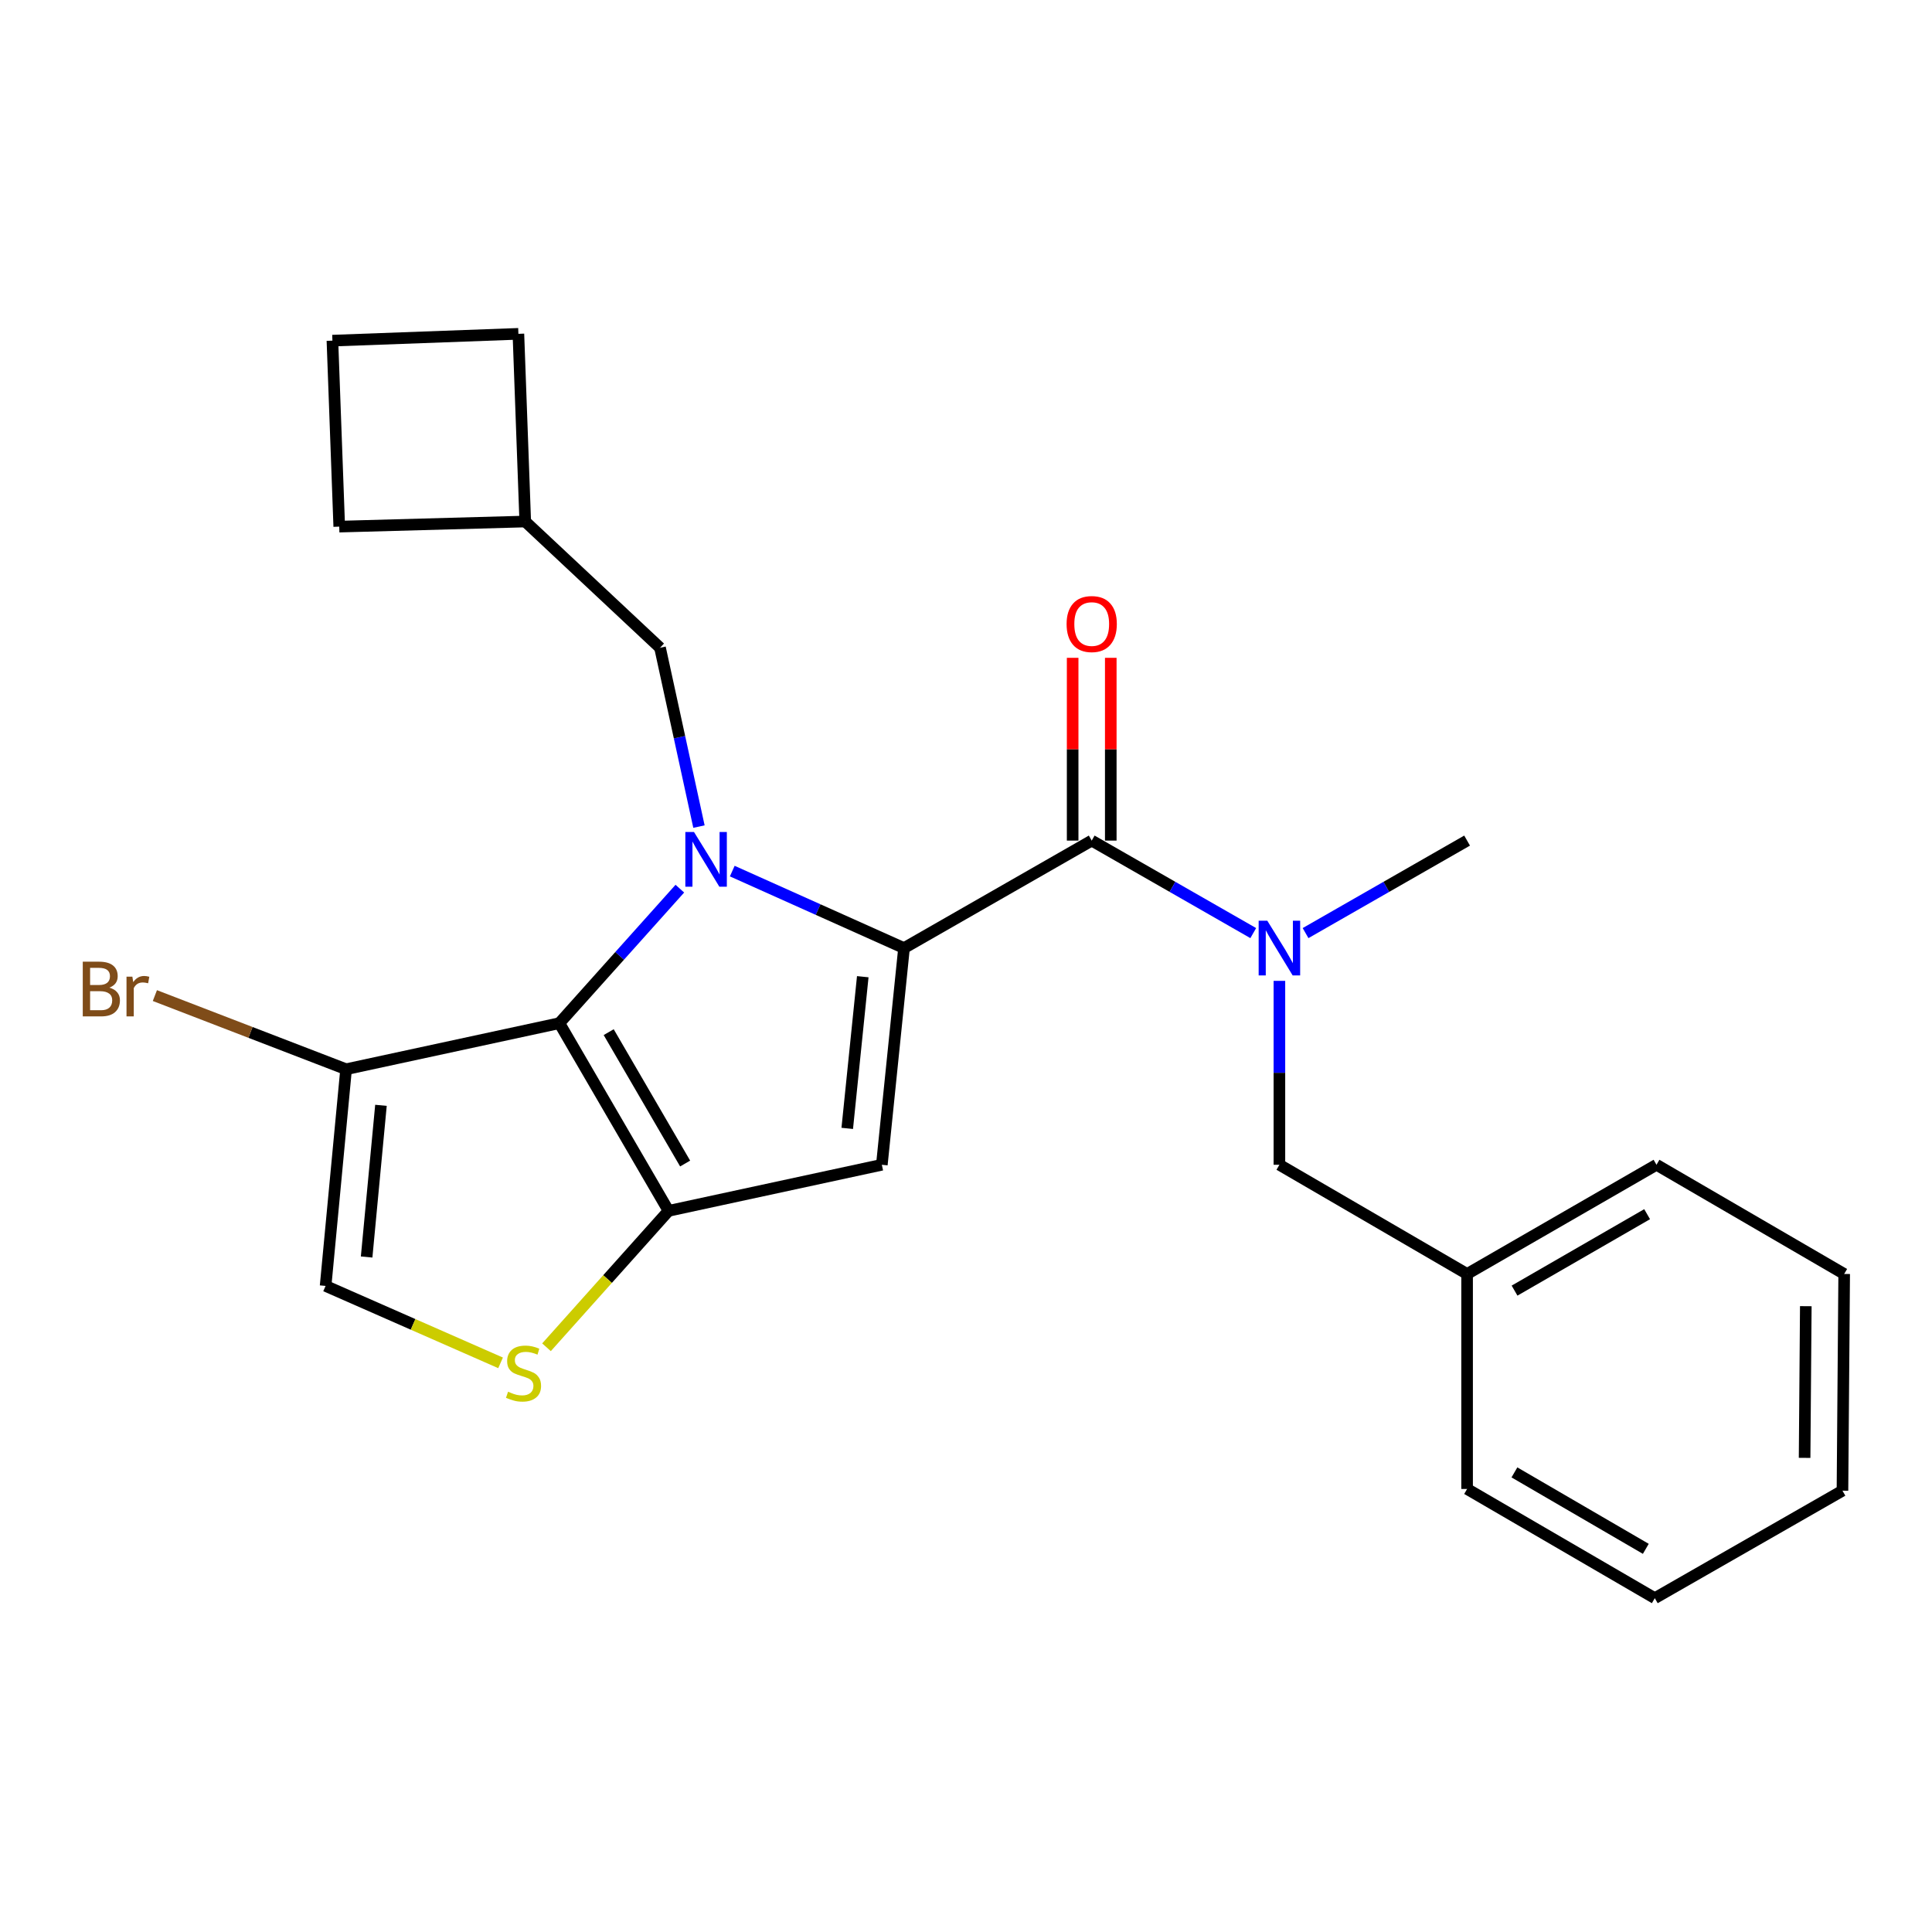 <?xml version='1.0' encoding='iso-8859-1'?>
<svg version='1.1' baseProfile='full'
              xmlns='http://www.w3.org/2000/svg'
                      xmlns:rdkit='http://www.rdkit.org/xml'
                      xmlns:xlink='http://www.w3.org/1999/xlink'
                  xml:space='preserve'
width='1000px' height='1000px' viewBox='0 0 1000 1000'>
<!-- END OF HEADER -->
<rect style='opacity:1.0;fill:#FFFFFF;stroke:none' width='1000' height='1000' x='0' y='0'> </rect>
<path class='bond-0' d='M 856.518,827.211 L 759.368,770.688' style='fill:none;fill-rule:evenodd;stroke:#000000;stroke-width:6px;stroke-linecap:butt;stroke-linejoin:miter;stroke-opacity:1' />
<path class='bond-0' d='M 851.869,801.676 L 783.864,762.11' style='fill:none;fill-rule:evenodd;stroke:#000000;stroke-width:6px;stroke-linecap:butt;stroke-linejoin:miter;stroke-opacity:1' />
<path class='bond-1' d='M 856.518,827.211 L 953.657,771.576' style='fill:none;fill-rule:evenodd;stroke:#000000;stroke-width:6px;stroke-linecap:butt;stroke-linejoin:miter;stroke-opacity:1' />
<path class='bond-2' d='M 565.068,435.091 L 606.873,459.032' style='fill:none;fill-rule:evenodd;stroke:#000000;stroke-width:6px;stroke-linecap:butt;stroke-linejoin:miter;stroke-opacity:1' />
<path class='bond-2' d='M 606.873,459.032 L 648.679,482.972' style='fill:none;fill-rule:evenodd;stroke:#0000FF;stroke-width:6px;stroke-linecap:butt;stroke-linejoin:miter;stroke-opacity:1' />
<path class='bond-3' d='M 574.934,435.091 L 574.934,387.788' style='fill:none;fill-rule:evenodd;stroke:#000000;stroke-width:6px;stroke-linecap:butt;stroke-linejoin:miter;stroke-opacity:1' />
<path class='bond-3' d='M 574.934,387.788 L 574.934,340.486' style='fill:none;fill-rule:evenodd;stroke:#FF0000;stroke-width:6px;stroke-linecap:butt;stroke-linejoin:miter;stroke-opacity:1' />
<path class='bond-3' d='M 555.201,435.091 L 555.201,387.788' style='fill:none;fill-rule:evenodd;stroke:#000000;stroke-width:6px;stroke-linecap:butt;stroke-linejoin:miter;stroke-opacity:1' />
<path class='bond-3' d='M 555.201,387.788 L 555.201,340.486' style='fill:none;fill-rule:evenodd;stroke:#FF0000;stroke-width:6px;stroke-linecap:butt;stroke-linejoin:miter;stroke-opacity:1' />
<path class='bond-4' d='M 565.068,435.091 L 467.917,490.726' style='fill:none;fill-rule:evenodd;stroke:#000000;stroke-width:6px;stroke-linecap:butt;stroke-linejoin:miter;stroke-opacity:1' />
<path class='bond-5' d='M 675.757,482.972 L 717.562,459.032' style='fill:none;fill-rule:evenodd;stroke:#0000FF;stroke-width:6px;stroke-linecap:butt;stroke-linejoin:miter;stroke-opacity:1' />
<path class='bond-5' d='M 717.562,459.032 L 759.368,435.091' style='fill:none;fill-rule:evenodd;stroke:#000000;stroke-width:6px;stroke-linecap:butt;stroke-linejoin:miter;stroke-opacity:1' />
<path class='bond-6' d='M 662.218,507.69 L 662.218,555.287' style='fill:none;fill-rule:evenodd;stroke:#0000FF;stroke-width:6px;stroke-linecap:butt;stroke-linejoin:miter;stroke-opacity:1' />
<path class='bond-6' d='M 662.218,555.287 L 662.218,602.884' style='fill:none;fill-rule:evenodd;stroke:#000000;stroke-width:6px;stroke-linecap:butt;stroke-linejoin:miter;stroke-opacity:1' />
<path class='bond-7' d='M 953.657,771.576 L 954.545,659.407' style='fill:none;fill-rule:evenodd;stroke:#000000;stroke-width:6px;stroke-linecap:butt;stroke-linejoin:miter;stroke-opacity:1' />
<path class='bond-7' d='M 934.059,754.594 L 934.68,676.076' style='fill:none;fill-rule:evenodd;stroke:#000000;stroke-width:6px;stroke-linecap:butt;stroke-linejoin:miter;stroke-opacity:1' />
<path class='bond-8' d='M 351.886,459.97 L 320.705,494.779' style='fill:none;fill-rule:evenodd;stroke:#0000FF;stroke-width:6px;stroke-linecap:butt;stroke-linejoin:miter;stroke-opacity:1' />
<path class='bond-8' d='M 320.705,494.779 L 289.524,529.588' style='fill:none;fill-rule:evenodd;stroke:#000000;stroke-width:6px;stroke-linecap:butt;stroke-linejoin:miter;stroke-opacity:1' />
<path class='bond-9' d='M 379.019,450.876 L 423.468,470.801' style='fill:none;fill-rule:evenodd;stroke:#0000FF;stroke-width:6px;stroke-linecap:butt;stroke-linejoin:miter;stroke-opacity:1' />
<path class='bond-9' d='M 423.468,470.801 L 467.917,490.726' style='fill:none;fill-rule:evenodd;stroke:#000000;stroke-width:6px;stroke-linecap:butt;stroke-linejoin:miter;stroke-opacity:1' />
<path class='bond-10' d='M 361.779,427.841 L 351.704,381.564' style='fill:none;fill-rule:evenodd;stroke:#0000FF;stroke-width:6px;stroke-linecap:butt;stroke-linejoin:miter;stroke-opacity:1' />
<path class='bond-10' d='M 351.704,381.564 L 341.629,335.287' style='fill:none;fill-rule:evenodd;stroke:#000000;stroke-width:6px;stroke-linecap:butt;stroke-linejoin:miter;stroke-opacity:1' />
<path class='bond-11' d='M 456.439,602.884 L 346.046,626.738' style='fill:none;fill-rule:evenodd;stroke:#000000;stroke-width:6px;stroke-linecap:butt;stroke-linejoin:miter;stroke-opacity:1' />
<path class='bond-12' d='M 456.439,602.884 L 467.917,490.726' style='fill:none;fill-rule:evenodd;stroke:#000000;stroke-width:6px;stroke-linecap:butt;stroke-linejoin:miter;stroke-opacity:1' />
<path class='bond-12' d='M 438.531,584.051 L 446.566,505.541' style='fill:none;fill-rule:evenodd;stroke:#000000;stroke-width:6px;stroke-linecap:butt;stroke-linejoin:miter;stroke-opacity:1' />
<path class='bond-13' d='M 346.046,626.738 L 289.524,529.588' style='fill:none;fill-rule:evenodd;stroke:#000000;stroke-width:6px;stroke-linecap:butt;stroke-linejoin:miter;stroke-opacity:1' />
<path class='bond-13' d='M 354.624,602.242 L 315.058,534.237' style='fill:none;fill-rule:evenodd;stroke:#000000;stroke-width:6px;stroke-linecap:butt;stroke-linejoin:miter;stroke-opacity:1' />
<path class='bond-14' d='M 346.046,626.738 L 314.458,662.04' style='fill:none;fill-rule:evenodd;stroke:#000000;stroke-width:6px;stroke-linecap:butt;stroke-linejoin:miter;stroke-opacity:1' />
<path class='bond-14' d='M 314.458,662.04 L 282.869,697.342' style='fill:none;fill-rule:evenodd;stroke:#CCCC00;stroke-width:6px;stroke-linecap:butt;stroke-linejoin:miter;stroke-opacity:1' />
<path class='bond-15' d='M 289.524,529.588 L 179.13,553.432' style='fill:none;fill-rule:evenodd;stroke:#000000;stroke-width:6px;stroke-linecap:butt;stroke-linejoin:miter;stroke-opacity:1' />
<path class='bond-16' d='M 179.13,553.432 L 168.53,665.59' style='fill:none;fill-rule:evenodd;stroke:#000000;stroke-width:6px;stroke-linecap:butt;stroke-linejoin:miter;stroke-opacity:1' />
<path class='bond-16' d='M 197.185,572.112 L 189.765,650.623' style='fill:none;fill-rule:evenodd;stroke:#000000;stroke-width:6px;stroke-linecap:butt;stroke-linejoin:miter;stroke-opacity:1' />
<path class='bond-17' d='M 179.13,553.432 L 129.648,534.372' style='fill:none;fill-rule:evenodd;stroke:#000000;stroke-width:6px;stroke-linecap:butt;stroke-linejoin:miter;stroke-opacity:1' />
<path class='bond-17' d='M 129.648,534.372 L 80.166,515.312' style='fill:none;fill-rule:evenodd;stroke:#7F4C19;stroke-width:6px;stroke-linecap:butt;stroke-linejoin:miter;stroke-opacity:1' />
<path class='bond-18' d='M 168.53,665.59 L 213.813,685.501' style='fill:none;fill-rule:evenodd;stroke:#000000;stroke-width:6px;stroke-linecap:butt;stroke-linejoin:miter;stroke-opacity:1' />
<path class='bond-18' d='M 213.813,685.501 L 259.097,705.412' style='fill:none;fill-rule:evenodd;stroke:#CCCC00;stroke-width:6px;stroke-linecap:butt;stroke-linejoin:miter;stroke-opacity:1' />
<path class='bond-19' d='M 271.863,269.94 L 268.322,172.789' style='fill:none;fill-rule:evenodd;stroke:#000000;stroke-width:6px;stroke-linecap:butt;stroke-linejoin:miter;stroke-opacity:1' />
<path class='bond-20' d='M 271.863,269.94 L 175.59,272.582' style='fill:none;fill-rule:evenodd;stroke:#000000;stroke-width:6px;stroke-linecap:butt;stroke-linejoin:miter;stroke-opacity:1' />
<path class='bond-21' d='M 271.863,269.94 L 341.629,335.287' style='fill:none;fill-rule:evenodd;stroke:#000000;stroke-width:6px;stroke-linecap:butt;stroke-linejoin:miter;stroke-opacity:1' />
<path class='bond-22' d='M 268.322,172.789 L 172.06,176.319' style='fill:none;fill-rule:evenodd;stroke:#000000;stroke-width:6px;stroke-linecap:butt;stroke-linejoin:miter;stroke-opacity:1' />
<path class='bond-23' d='M 172.06,176.319 L 175.59,272.582' style='fill:none;fill-rule:evenodd;stroke:#000000;stroke-width:6px;stroke-linecap:butt;stroke-linejoin:miter;stroke-opacity:1' />
<path class='bond-24' d='M 954.545,659.407 L 857.395,602.884' style='fill:none;fill-rule:evenodd;stroke:#000000;stroke-width:6px;stroke-linecap:butt;stroke-linejoin:miter;stroke-opacity:1' />
<path class='bond-25' d='M 857.395,602.884 L 759.368,659.407' style='fill:none;fill-rule:evenodd;stroke:#000000;stroke-width:6px;stroke-linecap:butt;stroke-linejoin:miter;stroke-opacity:1' />
<path class='bond-25' d='M 852.548,628.457 L 783.929,668.023' style='fill:none;fill-rule:evenodd;stroke:#000000;stroke-width:6px;stroke-linecap:butt;stroke-linejoin:miter;stroke-opacity:1' />
<path class='bond-26' d='M 759.368,659.407 L 759.368,770.688' style='fill:none;fill-rule:evenodd;stroke:#000000;stroke-width:6px;stroke-linecap:butt;stroke-linejoin:miter;stroke-opacity:1' />
<path class='bond-27' d='M 759.368,659.407 L 662.218,602.884' style='fill:none;fill-rule:evenodd;stroke:#000000;stroke-width:6px;stroke-linecap:butt;stroke-linejoin:miter;stroke-opacity:1' />
<path  class='atom-2' d='M 655.958 476.566
L 665.238 491.566
Q 666.158 493.046, 667.638 495.726
Q 669.118 498.406, 669.198 498.566
L 669.198 476.566
L 672.958 476.566
L 672.958 504.886
L 669.078 504.886
L 659.118 488.486
Q 657.958 486.566, 656.718 484.366
Q 655.518 482.166, 655.158 481.486
L 655.158 504.886
L 651.478 504.886
L 651.478 476.566
L 655.958 476.566
' fill='#0000FF'/>
<path  class='atom-3' d='M 552.068 323.002
Q 552.068 316.202, 555.428 312.402
Q 558.788 308.602, 565.068 308.602
Q 571.348 308.602, 574.708 312.402
Q 578.068 316.202, 578.068 323.002
Q 578.068 329.882, 574.668 333.802
Q 571.268 337.682, 565.068 337.682
Q 558.828 337.682, 555.428 333.802
Q 552.068 329.922, 552.068 323.002
M 565.068 334.482
Q 569.388 334.482, 571.708 331.602
Q 574.068 328.682, 574.068 323.002
Q 574.068 317.442, 571.708 314.642
Q 569.388 311.802, 565.068 311.802
Q 560.748 311.802, 558.388 314.602
Q 556.068 317.402, 556.068 323.002
Q 556.068 328.722, 558.388 331.602
Q 560.748 334.482, 565.068 334.482
' fill='#FF0000'/>
<path  class='atom-5' d='M 359.212 430.643
L 368.492 445.643
Q 369.412 447.123, 370.892 449.803
Q 372.372 452.483, 372.452 452.643
L 372.452 430.643
L 376.212 430.643
L 376.212 458.963
L 372.332 458.963
L 362.372 442.563
Q 361.212 440.643, 359.972 438.443
Q 358.772 436.243, 358.412 435.563
L 358.412 458.963
L 354.732 458.963
L 354.732 430.643
L 359.212 430.643
' fill='#0000FF'/>
<path  class='atom-12' d='M 262.975 720.355
Q 263.295 720.475, 264.615 721.035
Q 265.935 721.595, 267.375 721.955
Q 268.855 722.275, 270.295 722.275
Q 272.975 722.275, 274.535 720.995
Q 276.095 719.675, 276.095 717.395
Q 276.095 715.835, 275.295 714.875
Q 274.535 713.915, 273.335 713.395
Q 272.135 712.875, 270.135 712.275
Q 267.615 711.515, 266.095 710.795
Q 264.615 710.075, 263.535 708.555
Q 262.495 707.035, 262.495 704.475
Q 262.495 700.915, 264.895 698.715
Q 267.335 696.515, 272.135 696.515
Q 275.415 696.515, 279.135 698.075
L 278.215 701.155
Q 274.815 699.755, 272.255 699.755
Q 269.495 699.755, 267.975 700.915
Q 266.455 702.035, 266.495 703.995
Q 266.495 705.515, 267.255 706.435
Q 268.055 707.355, 269.175 707.875
Q 270.335 708.395, 272.255 708.995
Q 274.815 709.795, 276.335 710.595
Q 277.855 711.395, 278.935 713.035
Q 280.055 714.635, 280.055 717.395
Q 280.055 721.315, 277.415 723.435
Q 274.815 725.515, 270.455 725.515
Q 267.935 725.515, 266.015 724.955
Q 264.135 724.435, 261.895 723.515
L 262.975 720.355
' fill='#CCCC00'/>
<path  class='atom-18' d='M 56.599 511.207
Q 59.319 511.967, 60.679 513.647
Q 62.08 515.287, 62.08 517.727
Q 62.08 521.647, 59.559 523.887
Q 57.08 526.087, 52.359 526.087
L 42.84 526.087
L 42.84 497.767
L 51.2 497.767
Q 56.039 497.767, 58.48 499.727
Q 60.919 501.687, 60.919 505.287
Q 60.919 509.567, 56.599 511.207
M 46.639 500.967
L 46.639 509.847
L 51.2 509.847
Q 53.999 509.847, 55.44 508.727
Q 56.919 507.567, 56.919 505.287
Q 56.919 500.967, 51.2 500.967
L 46.639 500.967
M 52.359 522.887
Q 55.12 522.887, 56.599 521.567
Q 58.08 520.247, 58.08 517.727
Q 58.08 515.407, 56.44 514.247
Q 54.84 513.047, 51.76 513.047
L 46.639 513.047
L 46.639 522.887
L 52.359 522.887
' fill='#7F4C19'/>
<path  class='atom-18' d='M 68.519 505.527
L 68.96 508.367
Q 71.12 505.167, 74.639 505.167
Q 75.76 505.167, 77.279 505.567
L 76.68 508.927
Q 74.96 508.527, 73.999 508.527
Q 72.32 508.527, 71.2 509.207
Q 70.12 509.847, 69.24 511.407
L 69.24 526.087
L 65.48 526.087
L 65.48 505.527
L 68.519 505.527
' fill='#7F4C19'/>
</svg>
